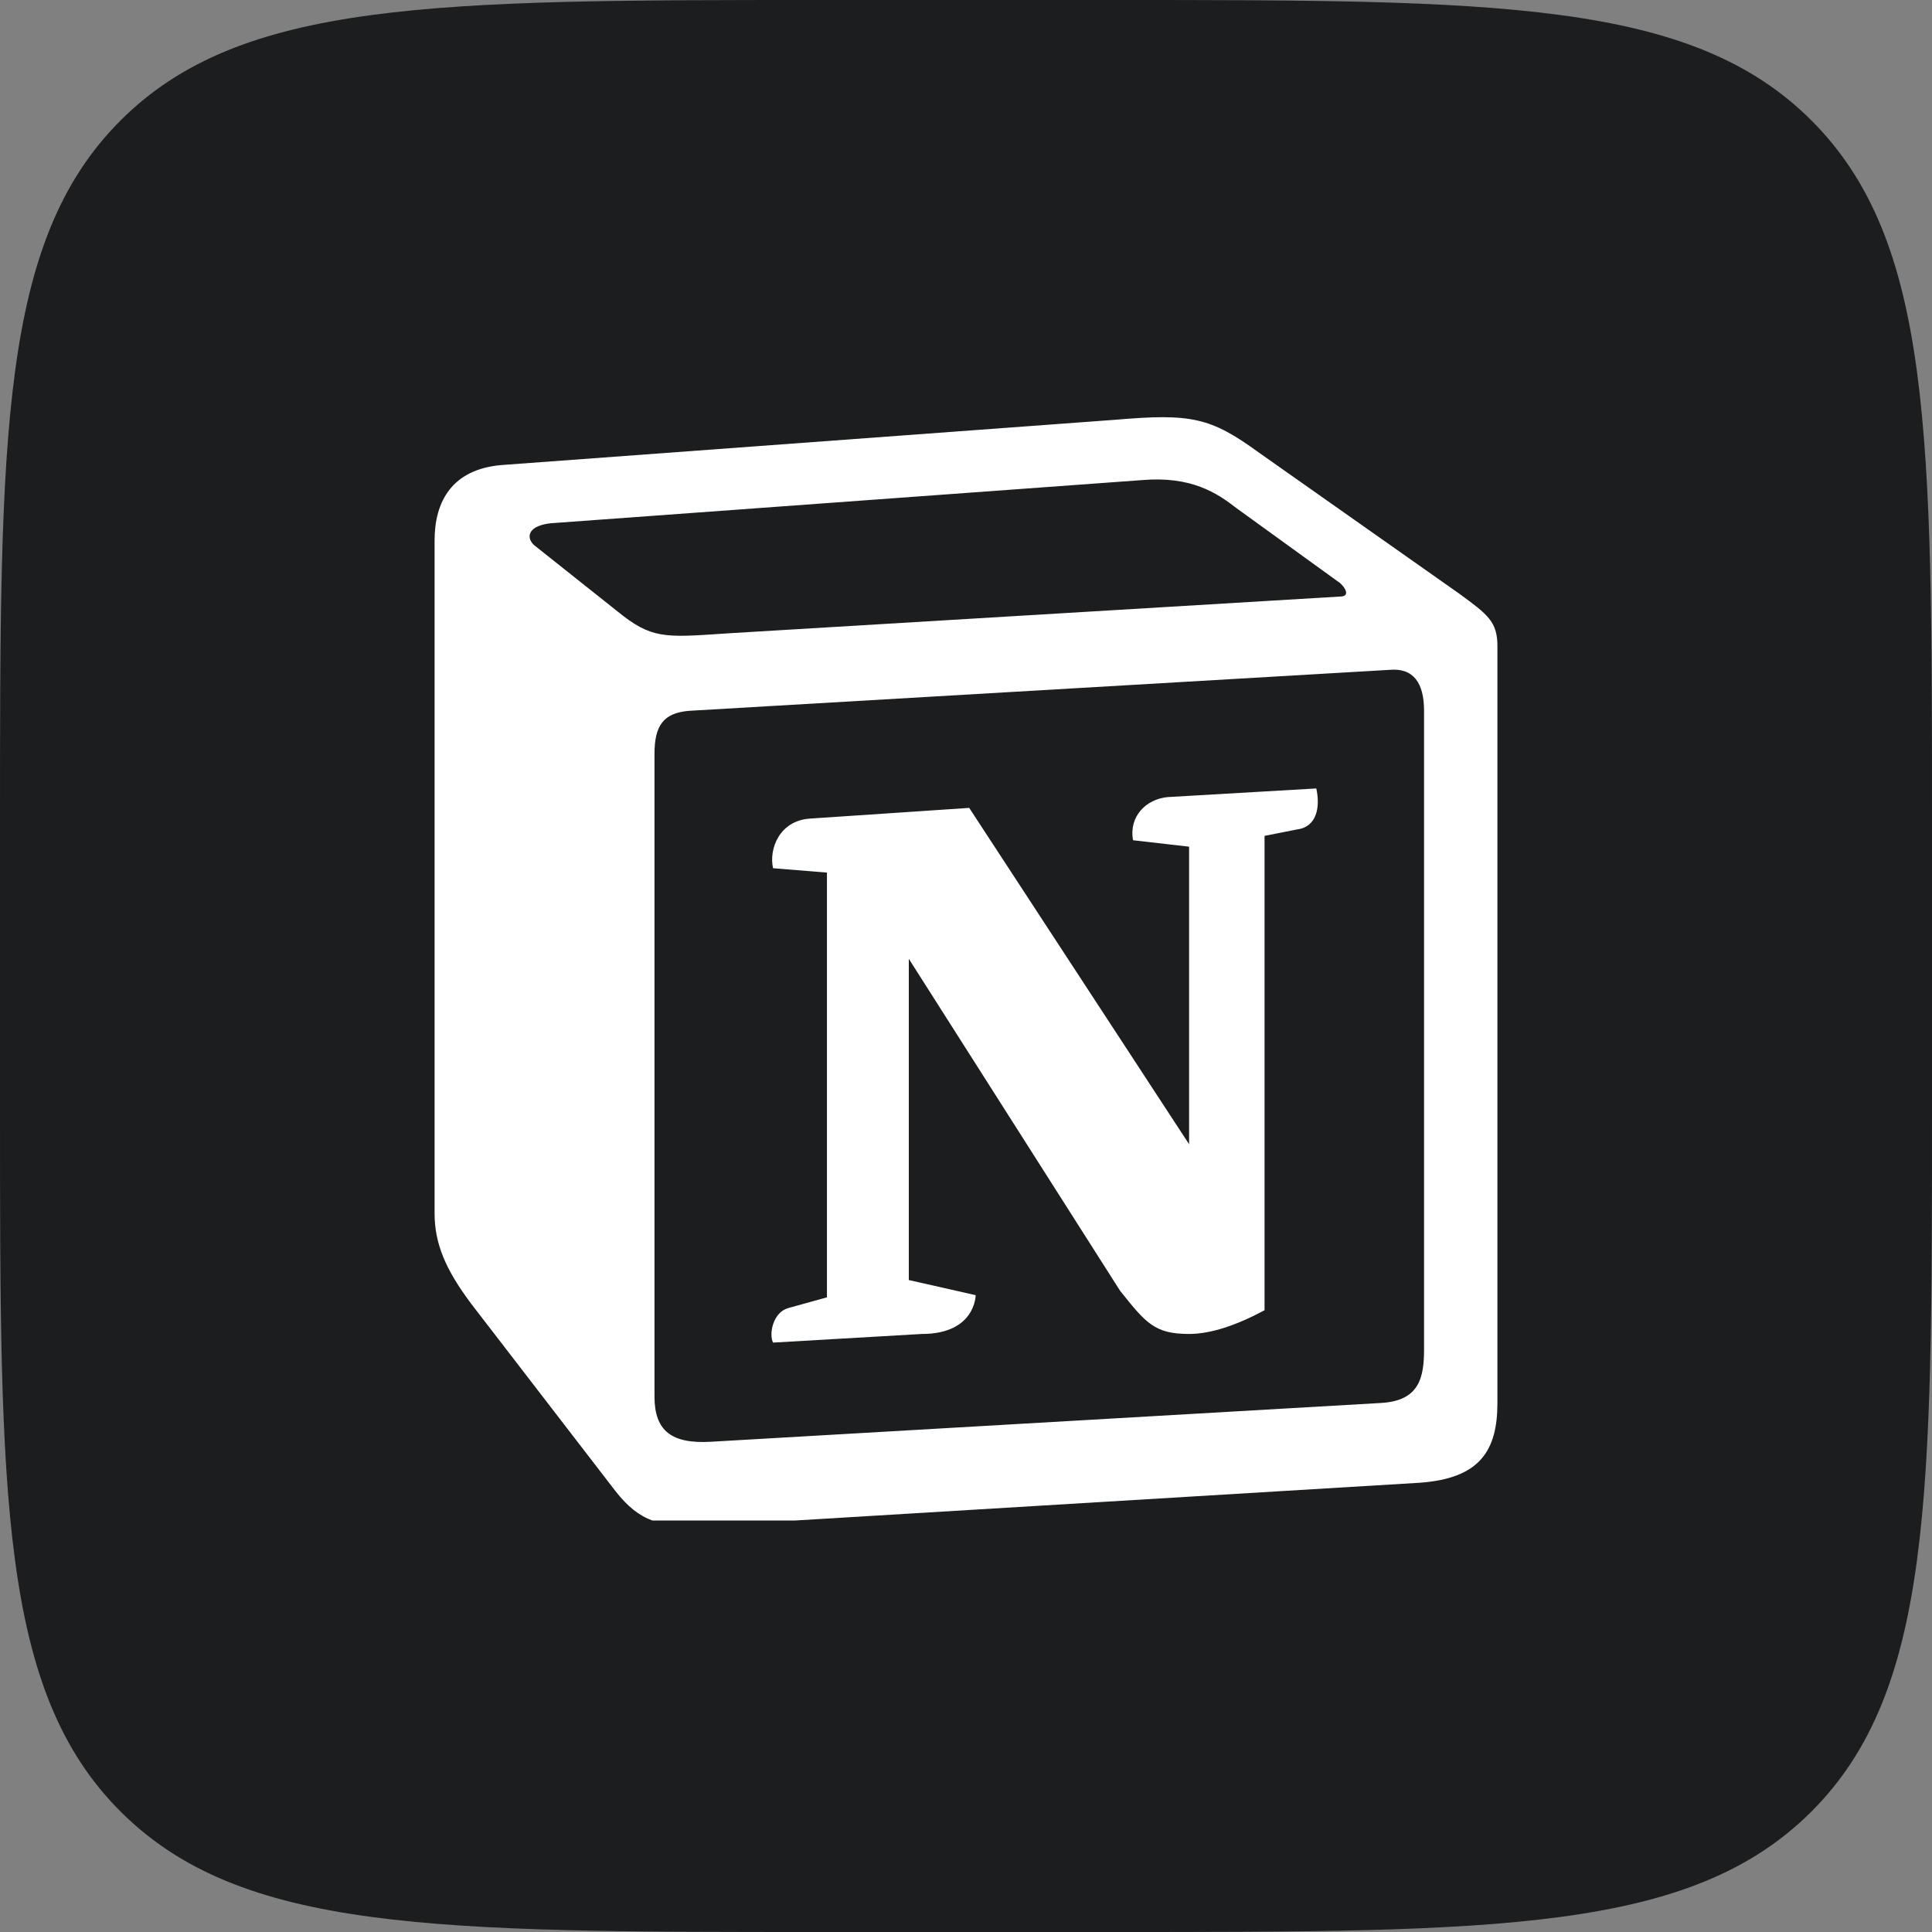 <svg width="80" height="80" viewBox="0 0 80 80" fill="none" xmlns="http://www.w3.org/2000/svg">
<rect x="0" y="0" width="80" height="80" fill="#808080" stroke="none"/>
<path d="M0 34.077C0 18.013 0 9.981 4.99 4.99C9.981 0 18.013 0 34.077 0H45.923C61.987 0 70.019 0 75.01 4.99C80 9.981 80 18.013 80 34.077V45.923C80 61.987 80 70.019 75.01 75.01C70.019 80 61.987 80 45.923 80H34.077C18.013 80 9.981 80 4.99 75.01C0 70.019 0 61.987 0 45.923V34.077Z" fill="#1B1D1E"/>
<g clip-path="url(#clip0_10906_29240)">
<path fill-rule="evenodd" clip-rule="evenodd" d="M46.204 17.38L20.762 19.257C18.709 19.434 17.995 20.774 17.995 22.379V50.236C17.995 51.487 18.44 52.557 19.512 53.987L25.493 61.754C26.476 63.004 27.369 63.272 29.245 63.183L58.791 61.397C61.289 61.219 62.005 60.057 62.005 58.094V26.754C62.005 25.739 61.604 25.447 60.422 24.581L52.098 18.719C50.133 17.293 49.33 17.112 46.204 17.38V17.38ZM29.913 26.241C27.501 26.404 26.953 26.44 25.583 25.328L22.1 22.56C21.746 22.202 21.924 21.755 22.816 21.666L47.274 19.881C49.328 19.702 50.398 20.417 51.201 21.042L55.396 24.077C55.575 24.168 56.021 24.702 55.485 24.702L30.226 26.22L29.913 26.241ZM27.101 57.826V31.221C27.101 30.059 27.458 29.524 28.527 29.434L57.538 27.737C58.523 27.648 58.967 28.273 58.967 29.433V55.86C58.967 57.022 58.788 58.005 57.182 58.094L29.42 59.701C27.814 59.789 27.101 59.255 27.101 57.826H27.101ZM54.505 32.648C54.683 33.451 54.505 34.255 53.7 34.347L52.362 34.612V54.254C51.201 54.879 50.131 55.236 49.237 55.236C47.809 55.236 47.452 54.789 46.382 53.451L37.632 39.702V53.004L40.4 53.63C40.4 53.63 40.4 55.237 38.166 55.237L32.01 55.594C31.83 55.236 32.01 54.343 32.633 54.166L34.242 53.72V36.132L32.01 35.951C31.831 35.148 32.277 33.987 33.527 33.897L40.133 33.453L49.238 47.38V35.059L46.917 34.793C46.738 33.809 47.452 33.094 48.344 33.006L54.505 32.648Z" fill="white"/>
</g>
<defs>
<clipPath id="clip0_10906_29240">
<rect width="45.923" height="45.923" fill="white" transform="translate(17.038 17.038)"/>
</clipPath>
</defs>
</svg>
